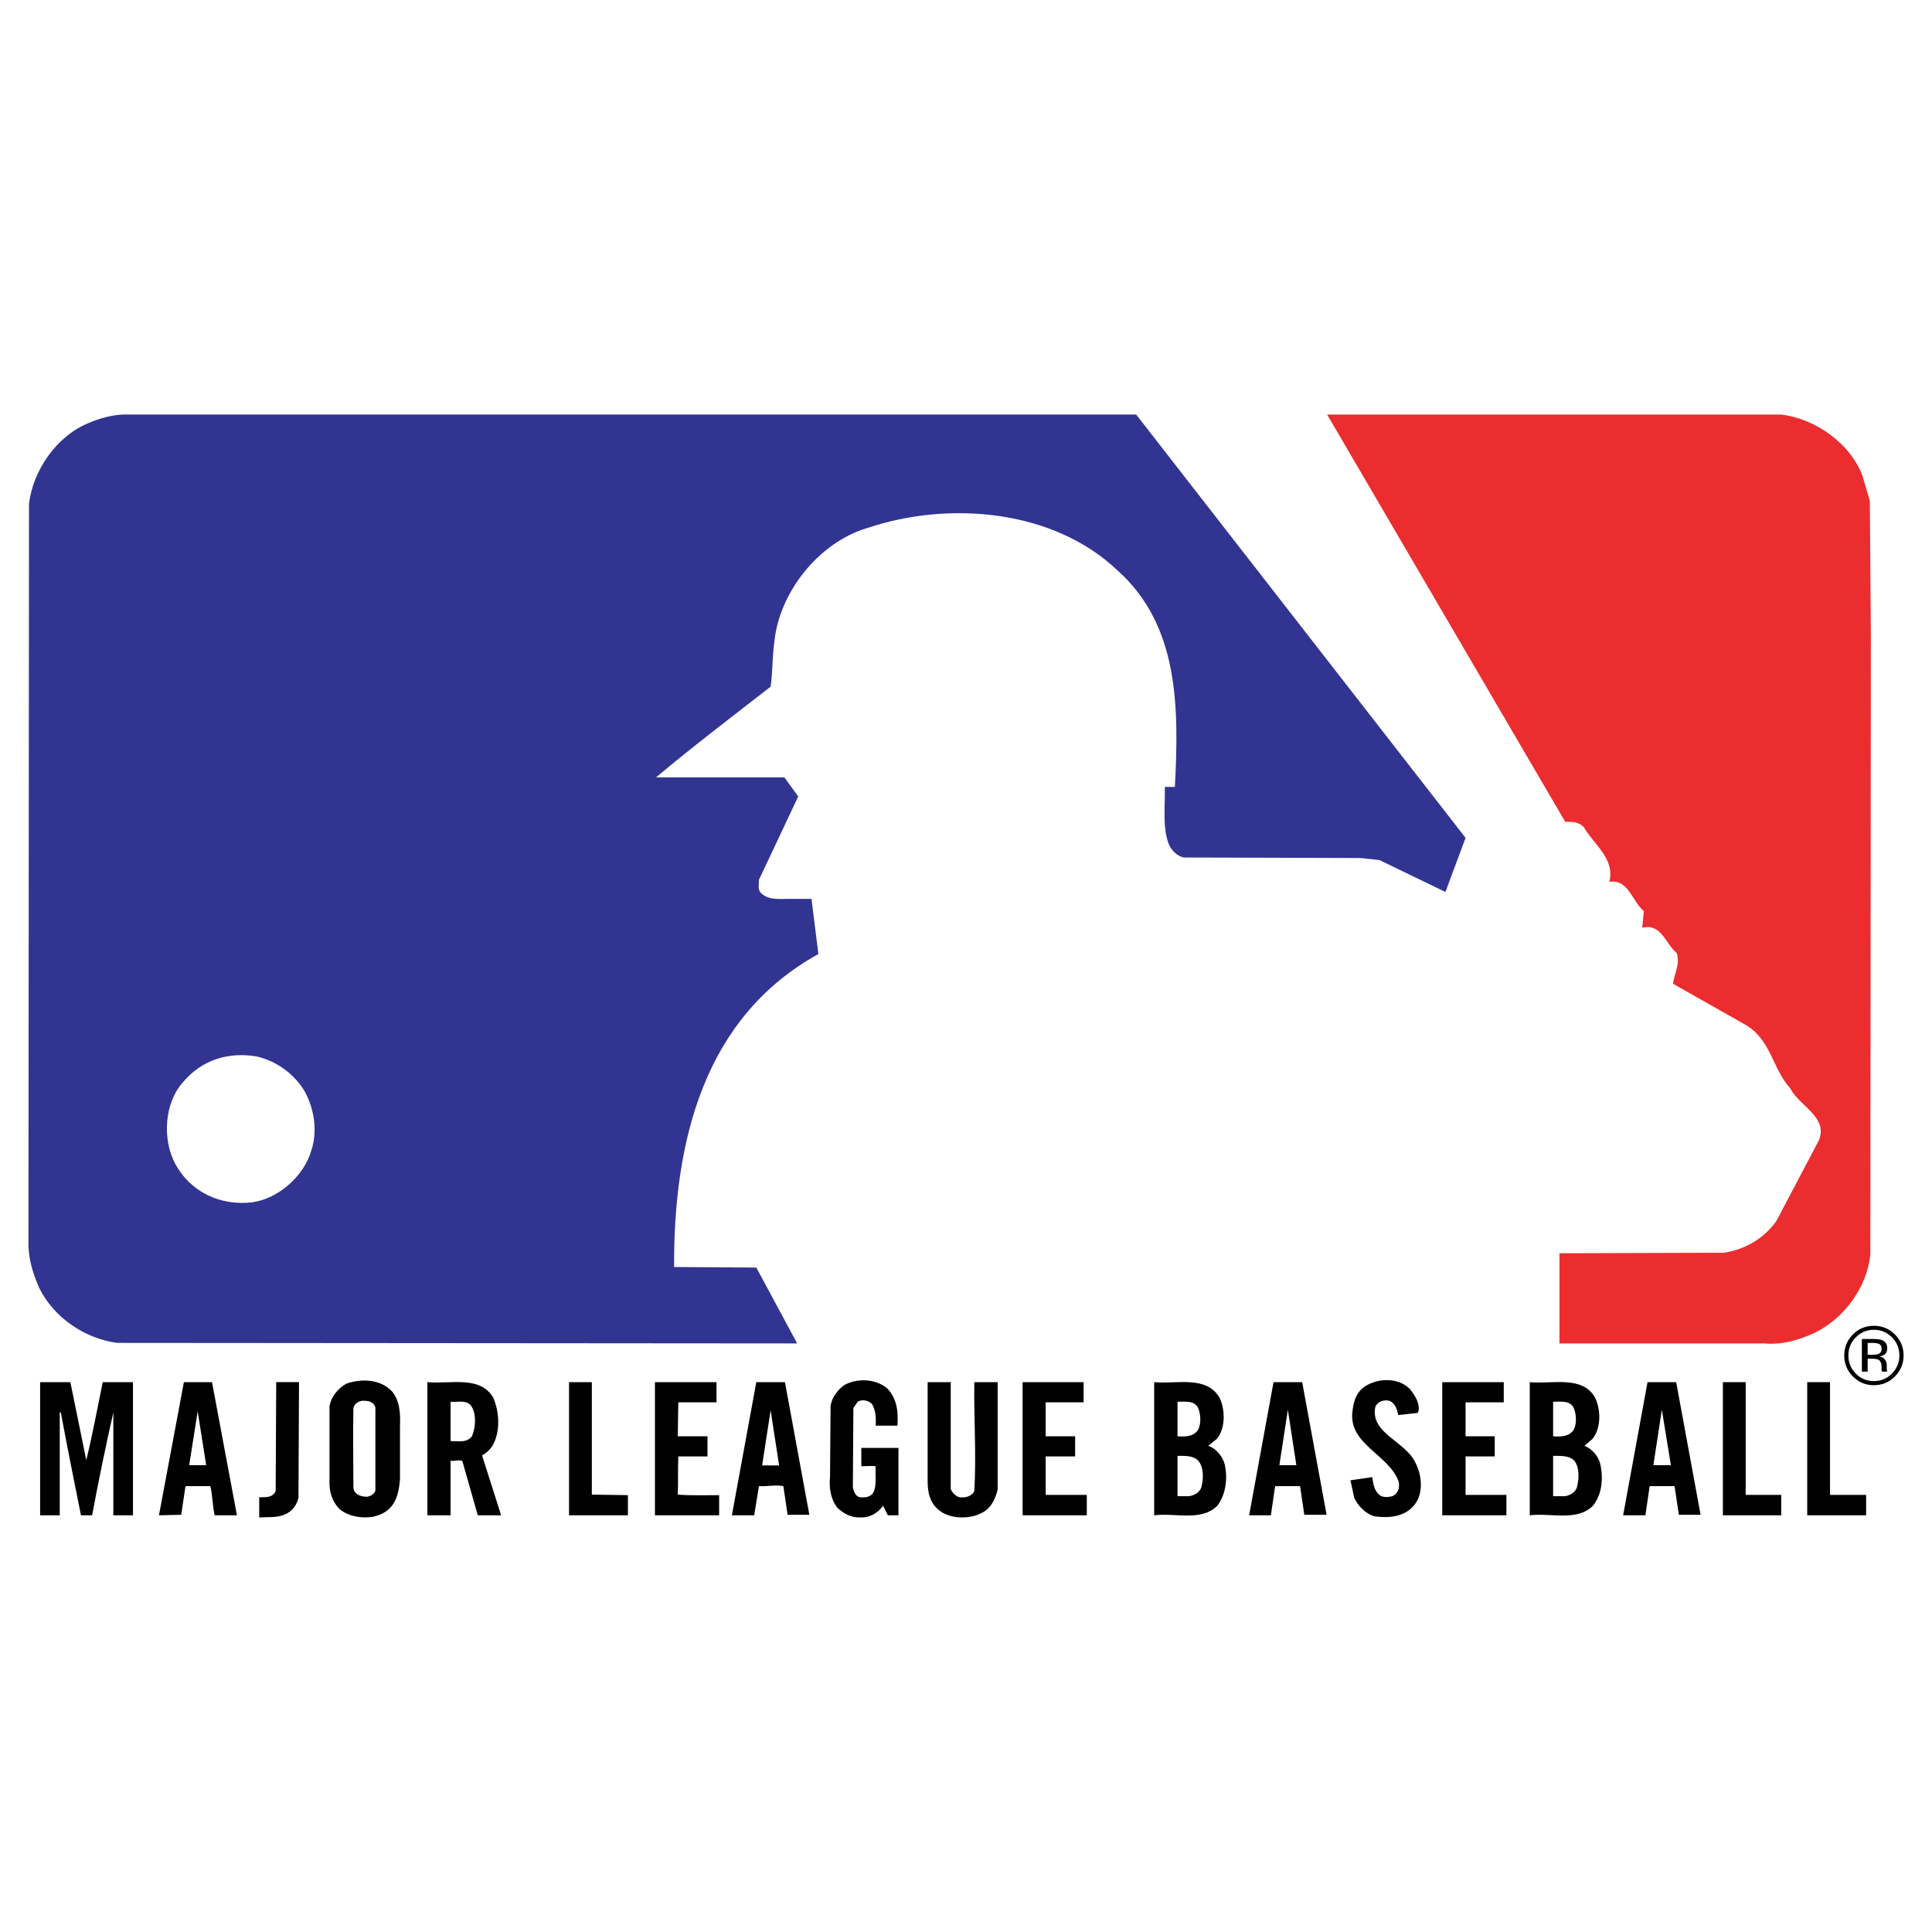 <?xml version="1.0" encoding="utf-8"?>
<!-- Generator: Adobe Illustrator 13.0.0, SVG Export Plug-In . SVG Version: 6.00 Build 14948)  -->
<!DOCTYPE svg PUBLIC "-//W3C//DTD SVG 1.0//EN" "http://www.w3.org/TR/2001/REC-SVG-20010904/DTD/svg10.dtd">
<svg version="1.0" id="Layer_1" xmlns="http://www.w3.org/2000/svg" xmlns:xlink="http://www.w3.org/1999/xlink" x="0px" y="0px"
	 width="192.756px" height="192.756px" viewBox="0 0 192.756 192.756" enable-background="new 0 0 192.756 192.756"
	 xml:space="preserve">
<g>
	<polygon fill-rule="evenodd" clip-rule="evenodd" fill="#FFFFFF" points="0,0 192.756,0 192.756,192.756 0,192.756 0,0 	"/>
	<path fill-rule="evenodd" clip-rule="evenodd" fill="#323491" d="M146.221,83.594l-2.011,5.398l-6.563-3.176l-1.905-0.211
		l-17.625-0.053c-0.636-0.106-1.218-0.688-1.481-1.271c-0.688-1.693-0.371-3.811-0.424-5.769h1.006
		c0.423-8.098,0.37-16.143-5.717-21.595c-6.404-6.086-16.778-6.986-24.982-4.234c-4.816,1.429-8.786,6.404-9.262,11.38
		c-0.211,1.429-0.159,2.963-0.371,4.446c-3.811,2.964-7.78,5.981-11.432,9.051h12.809l1.376,1.905l-3.917,8.31
		c0,0.424-0.106,0.847,0.106,1.217c0.741,0.847,1.853,0.688,2.911,0.688h2.223l0.688,5.505c-11.485,6.35-14.449,18.79-14.396,31.227
		l8.204,0.053l4.076,7.568l-67.854-0.053c-3.176-0.424-6.299-2.486-7.781-5.504c-0.635-1.48-1.111-2.965-1.059-4.711l0.053-73.517
		c0.423-3.387,2.805-6.828,6.087-8.098c1.005-0.423,2.117-0.741,3.334-0.794h101.04L146.221,83.594L146.221,83.594z"/>
	<path fill-rule="evenodd" clip-rule="evenodd" fill="#EB2D2F" d="M177.713,41.357c3.388,0.424,6.828,2.805,8.099,6.087l0.74,2.541
		l0.105,13.497l-0.052,61.662c-0.318,3.229-2.541,6.352-5.558,7.834c-1.535,0.688-3.123,1.217-5.028,1.057h-20.431v-8.996
		l16.408-0.053c2.064-0.318,3.969-1.377,5.239-3.176l4.234-8.045c0.953-2.33-1.958-3.389-2.857-5.188
		c-1.8-1.959-1.905-4.869-4.499-6.352l-7.198-4.076c0.105-0.952,0.741-1.958,0.37-3.069c-1.059-0.847-1.535-2.911-3.281-2.541
		h-0.159l0.159-1.641c-1.165-0.952-1.535-3.229-3.44-2.911c0.582-2.329-1.535-3.705-2.541-5.452
		c-0.476-0.529-1.217-0.582-1.853-0.529l-23.764-40.649H177.713L177.713,41.357z"/>
	<path fill-rule="evenodd" clip-rule="evenodd" fill="#FFFFFF" d="M30.308,108.734c1.006,1.693,1.429,4.076,0.741,6.086
		c-0.741,2.541-3.282,4.766-5.875,5.135c-3.176,0.371-6.14-1.006-7.674-3.811c-1.323-2.434-1.112-6.088,0.74-8.15
		c1.853-2.225,4.5-3.07,7.357-2.594C27.45,105.824,29.197,106.988,30.308,108.734L30.308,108.734z"/>
	<path fill-rule="evenodd" clip-rule="evenodd" d="M39.094,138.799c0.794,0.951,0.864,2.168,0.812,3.492c0,1.504,0,3.369,0,5.32
		c-0.148,1.787-0.619,3.305-2.77,3.73c-1.165,0.158-2.382-0.053-3.282-0.795c-0.741-0.793-1.032-1.746-0.979-2.91v-7.357
		c0.159-0.898,0.821-1.746,1.667-2.223C36.025,137.527,37.93,137.58,39.094,138.799L39.094,138.799z"/>
	<path fill-rule="evenodd" clip-rule="evenodd" d="M88.529,138.533c0.953,1.006,1.112,2.275,1.005,3.705h-2.169
		c0.053-0.795,0-1.535-0.371-2.17c-0.371-0.371-1.006-0.477-1.429-0.213l-0.423,0.635l-0.053,7.939
		c0.106,0.371,0.265,0.9,0.741,0.953c0.582,0.053,1.165-0.053,1.376-0.635c0.265-0.74,0.106-1.668,0.159-2.461
		c-0.477-0.053-0.953,0-1.43,0v-1.826h3.706v6.721h-1.059l-0.476-0.951c-0.583,0.793-1.376,1.217-2.382,1.164
		c-0.847,0-1.535-0.371-2.17-0.953c-0.688-0.898-0.847-1.957-0.741-3.123l0.053-7.039c0.106-0.793,0.635-1.535,1.323-2.064
		C85.459,137.475,87.365,137.527,88.529,138.533L88.529,138.533z"/>
	<path fill-rule="evenodd" clip-rule="evenodd" d="M140.716,138.639c0.53,0.688,1.059,1.588,0.741,2.328l-1.958,0.213
		c-0.105-0.582-0.317-1.217-0.899-1.43c-0.53-0.105-1.112,0.053-1.376,0.582c-0.583,2.646,2.964,3.441,3.969,5.559
		c0.636,1.164,0.847,2.91,0.054,4.074c-0.9,1.324-2.541,1.535-4.076,1.324c-0.9-0.213-1.693-1.059-2.064-1.854l-0.37-1.746
		l2.17-0.316c0.106,0.635,0.159,1.27,0.688,1.746c0.317,0.316,0.9,0.264,1.323,0.158c0.582-0.264,0.741-0.848,0.635-1.43
		c-0.952-2.752-5.134-3.756-4.604-7.145c0.105-0.848,0.317-1.588,0.952-2.17C137.17,137.475,139.499,137.316,140.716,138.639
		L140.716,138.639z"/>
	<path fill-rule="evenodd" clip-rule="evenodd" d="M8.608,145.678c0.635-2.594,1.111-5.188,1.641-7.779h3.017v13.283h-1.958v-10.268
		c-0.741,3.283-1.482,6.828-2.117,10.268H8.078c-0.688-3.439-1.375-6.826-2.011-10.268H5.961v10.268H4.003v-13.283H7.02
		L8.608,145.678L8.608,145.678z"/>
	<path fill-rule="evenodd" clip-rule="evenodd" d="M23.639,151.182h-2.223c-0.212-0.951-0.212-1.957-0.424-2.91h-2.487l-0.423,2.857
		l-2.223,0.053l2.488-13.283h2.805L23.639,151.182L23.639,151.182z"/>
	<path fill-rule="evenodd" clip-rule="evenodd" d="M29.779,149.383c-0.105,0.689-0.635,1.43-1.323,1.693
		c-0.741,0.371-1.694,0.266-2.593,0.318v-2.012c0.635,0,1.376,0.053,1.641-0.635l0.053-10.85h2.276L29.779,149.383L29.779,149.383z"
		/>
	<path fill-rule="evenodd" clip-rule="evenodd" d="M49.204,139.434c0.635,1.428,0.741,3.492-0.106,4.869
		c-0.264,0.369-0.582,0.688-1.005,0.898l1.906,5.98h-2.33l-1.535-5.398c-0.317-0.211-0.754,0.055-1.178-0.053v5.451h-2.315v-13.283
		C44.969,138.109,47.88,137.209,49.204,139.434L49.204,139.434z"/>
	<polygon fill-rule="evenodd" clip-rule="evenodd" points="59.048,149.119 62.647,149.172 62.647,151.182 56.772,151.182 
		56.772,137.898 59.048,137.898 59.048,149.119 	"/>
	<path fill-rule="evenodd" clip-rule="evenodd" d="M71.486,139.91h-3.811l-0.053,3.387h2.963v2.012h-2.911
		c-0.053,1.27,0,2.539-0.053,3.811c1.376,0.105,2.752,0.053,4.128,0.053v2.01h-6.404v-13.283h6.14V139.91L71.486,139.91z"/>
	<path fill-rule="evenodd" clip-rule="evenodd" d="M80.749,151.129h-2.17l-0.423-2.857c-0.741-0.158-1.641,0.053-2.435,0
		l-0.477,2.91h-2.223l2.435-13.283h2.858L80.749,151.129L80.749,151.129z"/>
	<path fill-rule="evenodd" clip-rule="evenodd" d="M94.854,148.537c0.105,0.371,0.502,0.74,0.873,0.846
		c0.582,0.053,1.217-0.053,1.481-0.635c0.212-3.547-0.053-7.25,0-10.85h2.33v10.691c-0.213,0.953-0.688,1.957-1.642,2.381
		c-1.218,0.635-3.176,0.582-4.234-0.316c-0.899-0.742-1.111-1.746-1.111-2.859v-9.896h2.303V148.537L94.854,148.537z"/>
	<path fill-rule="evenodd" clip-rule="evenodd" d="M108.112,139.91h-3.784v3.387h2.938v2.012h-2.938c0,1.41,0,2.58,0,3.836
		c1.37,0,2.726,0,4.102,0v2.037h-6.404v-13.283h6.087V139.91L108.112,139.91z"/>
	<path fill-rule="evenodd" clip-rule="evenodd" d="M121.662,139.434c0.582,1.164,0.635,3.068-0.265,4.129l-0.847,0.688
		c0.794,0.264,1.43,1.059,1.641,1.852c0.317,1.43,0.105,3.018-0.741,4.129c-1.588,1.588-4.181,0.688-6.298,0.951v-13.283
		C117.428,138.109,120.339,137.209,121.662,139.434L121.662,139.434z"/>
	<polygon fill-rule="evenodd" clip-rule="evenodd" points="132.354,151.129 130.131,151.129 129.707,148.271 127.22,148.271 
		126.796,151.182 124.626,151.182 127.061,137.898 129.919,137.898 132.354,151.129 	"/>
	<path fill-rule="evenodd" clip-rule="evenodd" d="M150.031,139.91h-3.811v3.387h2.911v2.012h-2.911c0,1.289,0,2.566,0,3.836
		c1.39,0,2.699,0,4.076,0v2.037h-6.404v-13.283h6.139V139.91L150.031,139.91z"/>
	<path fill-rule="evenodd" clip-rule="evenodd" d="M159.136,139.434c0.582,1.164,0.635,3.068-0.265,4.129l-0.795,0.688
		c0.741,0.264,1.43,1.059,1.589,1.852c0.316,1.43,0.158,3.018-0.741,4.129c-1.589,1.588-4.182,0.688-6.299,0.951v-13.283
		C154.901,138.109,157.865,137.209,159.136,139.434L159.136,139.434z"/>
	<polygon fill-rule="evenodd" clip-rule="evenodd" points="169.668,151.129 167.498,151.129 167.074,148.271 164.587,148.271 
		164.163,151.182 161.94,151.182 164.375,137.898 167.233,137.898 169.668,151.129 	"/>
	<polygon fill-rule="evenodd" clip-rule="evenodd" points="174.167,149.145 177.713,149.145 177.713,151.182 171.891,151.182 
		171.891,137.898 174.167,137.898 174.167,149.145 	"/>
	<polygon fill-rule="evenodd" clip-rule="evenodd" points="182.582,149.145 186.182,149.145 186.182,151.182 180.307,151.182 
		180.307,137.898 182.582,137.898 182.582,149.145 	"/>
	<path fill-rule="evenodd" clip-rule="evenodd" fill="#FFFFFF" d="M37.454,140.438c0,2.664,0,5.488,0,8.258
		c-0.106,0.371-0.477,0.582-0.847,0.635c-0.829,0-1.349-0.406-1.349-0.934c0-2.648-0.053-5.152,0-7.906
		c0.106-0.422,0.449-0.688,0.926-0.74C36.66,139.75,37.295,139.803,37.454,140.438L37.454,140.438z"/>
	<path fill-rule="evenodd" clip-rule="evenodd" fill="#FFFFFF" d="M46.98,140.227c0.583,0.795,0.477,2.223,0.106,3.07
		c-0.529,0.688-1.389,0.477-2.13,0.477v-3.918C45.644,139.91,46.504,139.645,46.98,140.227L46.98,140.227z"/>
	<path fill-rule="evenodd" clip-rule="evenodd" fill="#FFFFFF" d="M119.545,140.49c0.265,0.637,0.317,1.643-0.053,2.225
		c-0.477,0.635-1.271,0.635-2.012,0.582v-3.441C118.222,139.855,119.175,139.697,119.545,140.49L119.545,140.49z"/>
	<path fill-rule="evenodd" clip-rule="evenodd" fill="#FFFFFF" d="M157.019,140.49c0.265,0.637,0.316,1.643-0.054,2.225
		c-0.476,0.635-1.27,0.635-2.011,0.582v-3.441C155.748,139.855,156.647,139.697,157.019,140.49L157.019,140.49z"/>
	<path fill-rule="evenodd" clip-rule="evenodd" fill="#FFFFFF" d="M129.337,146.182c-0.549,0-1.165,0-1.694,0l0.848-5.531
		L129.337,146.182L129.337,146.182z"/>
	<path fill-rule="evenodd" clip-rule="evenodd" fill="#FFFFFF" d="M166.704,146.182c-0.503,0-1.164,0-1.747,0l0.847-5.531
		L166.704,146.182L166.704,146.182z"/>
	<polygon fill-rule="evenodd" clip-rule="evenodd" fill="#FFFFFF" points="76.038,146.207 76.885,140.703 77.732,146.207 
		76.038,146.207 	"/>
	<polygon fill-rule="evenodd" clip-rule="evenodd" fill="#FFFFFF" points="18.875,146.182 19.723,140.809 20.57,146.182 
		18.875,146.182 	"/>
	<path fill-rule="evenodd" clip-rule="evenodd" fill="#FFFFFF" d="M119.545,145.73c0.582,0.689,0.529,1.801,0.317,2.646
		c-0.159,0.531-0.741,0.848-1.271,0.9h-1.111v-4.023C118.222,145.254,119.016,145.201,119.545,145.73L119.545,145.73z"/>
	<path fill-rule="evenodd" clip-rule="evenodd" fill="#FFFFFF" d="M157.071,145.73c0.529,0.689,0.477,1.801,0.264,2.646
		c-0.158,0.531-0.74,0.848-1.217,0.9h-1.164v-4.023C155.695,145.254,156.542,145.201,157.071,145.73L157.071,145.73z"/>
	<path fill-rule="evenodd" clip-rule="evenodd" d="M188.759,133.424c0.495,0.498,0.743,1.098,0.743,1.803
		c0,0.711-0.248,1.316-0.743,1.816s-1.097,0.75-1.804,0.75s-1.309-0.25-1.804-0.75c-0.492-0.5-0.738-1.105-0.738-1.816
		c0-0.705,0.247-1.305,0.742-1.803c0.497-0.5,1.098-0.75,1.8-0.75C187.66,132.674,188.261,132.924,188.759,133.424L188.759,133.424z
		 M189.054,133.137c-0.579-0.576-1.278-0.863-2.099-0.863c-0.815,0-1.511,0.287-2.086,0.863c-0.578,0.578-0.868,1.275-0.868,2.09
		c0,0.824,0.287,1.525,0.86,2.104c0.575,0.58,1.273,0.871,2.094,0.871s1.52-0.291,2.099-0.871c0.578-0.582,0.867-1.283,0.867-2.104
		C189.921,134.41,189.632,133.713,189.054,133.137L189.054,133.137z M187.395,135.09c-0.12,0.049-0.302,0.072-0.544,0.072h-0.517
		v-1.178h0.488c0.317,0,0.548,0.041,0.691,0.121c0.145,0.08,0.217,0.24,0.217,0.477C187.73,134.832,187.618,135.002,187.395,135.09
		L187.395,135.09z M185.761,136.846h0.573v-1.283h0.452c0.303,0,0.516,0.035,0.638,0.105c0.204,0.121,0.307,0.369,0.307,0.746v0.258
		l0.012,0.105c0.003,0.012,0.005,0.025,0.008,0.035c0.003,0.012,0.005,0.021,0.008,0.033h0.537l-0.021-0.041
		c-0.014-0.027-0.023-0.082-0.028-0.17c-0.005-0.086-0.008-0.166-0.008-0.24v-0.24c0-0.162-0.06-0.33-0.178-0.504
		c-0.118-0.172-0.306-0.277-0.561-0.318c0.202-0.031,0.358-0.084,0.473-0.158c0.212-0.137,0.317-0.35,0.317-0.641
		c0-0.408-0.167-0.684-0.504-0.822c-0.188-0.078-0.484-0.119-0.888-0.119h-1.138V136.846L185.761,136.846z"/>
</g>
</svg>
